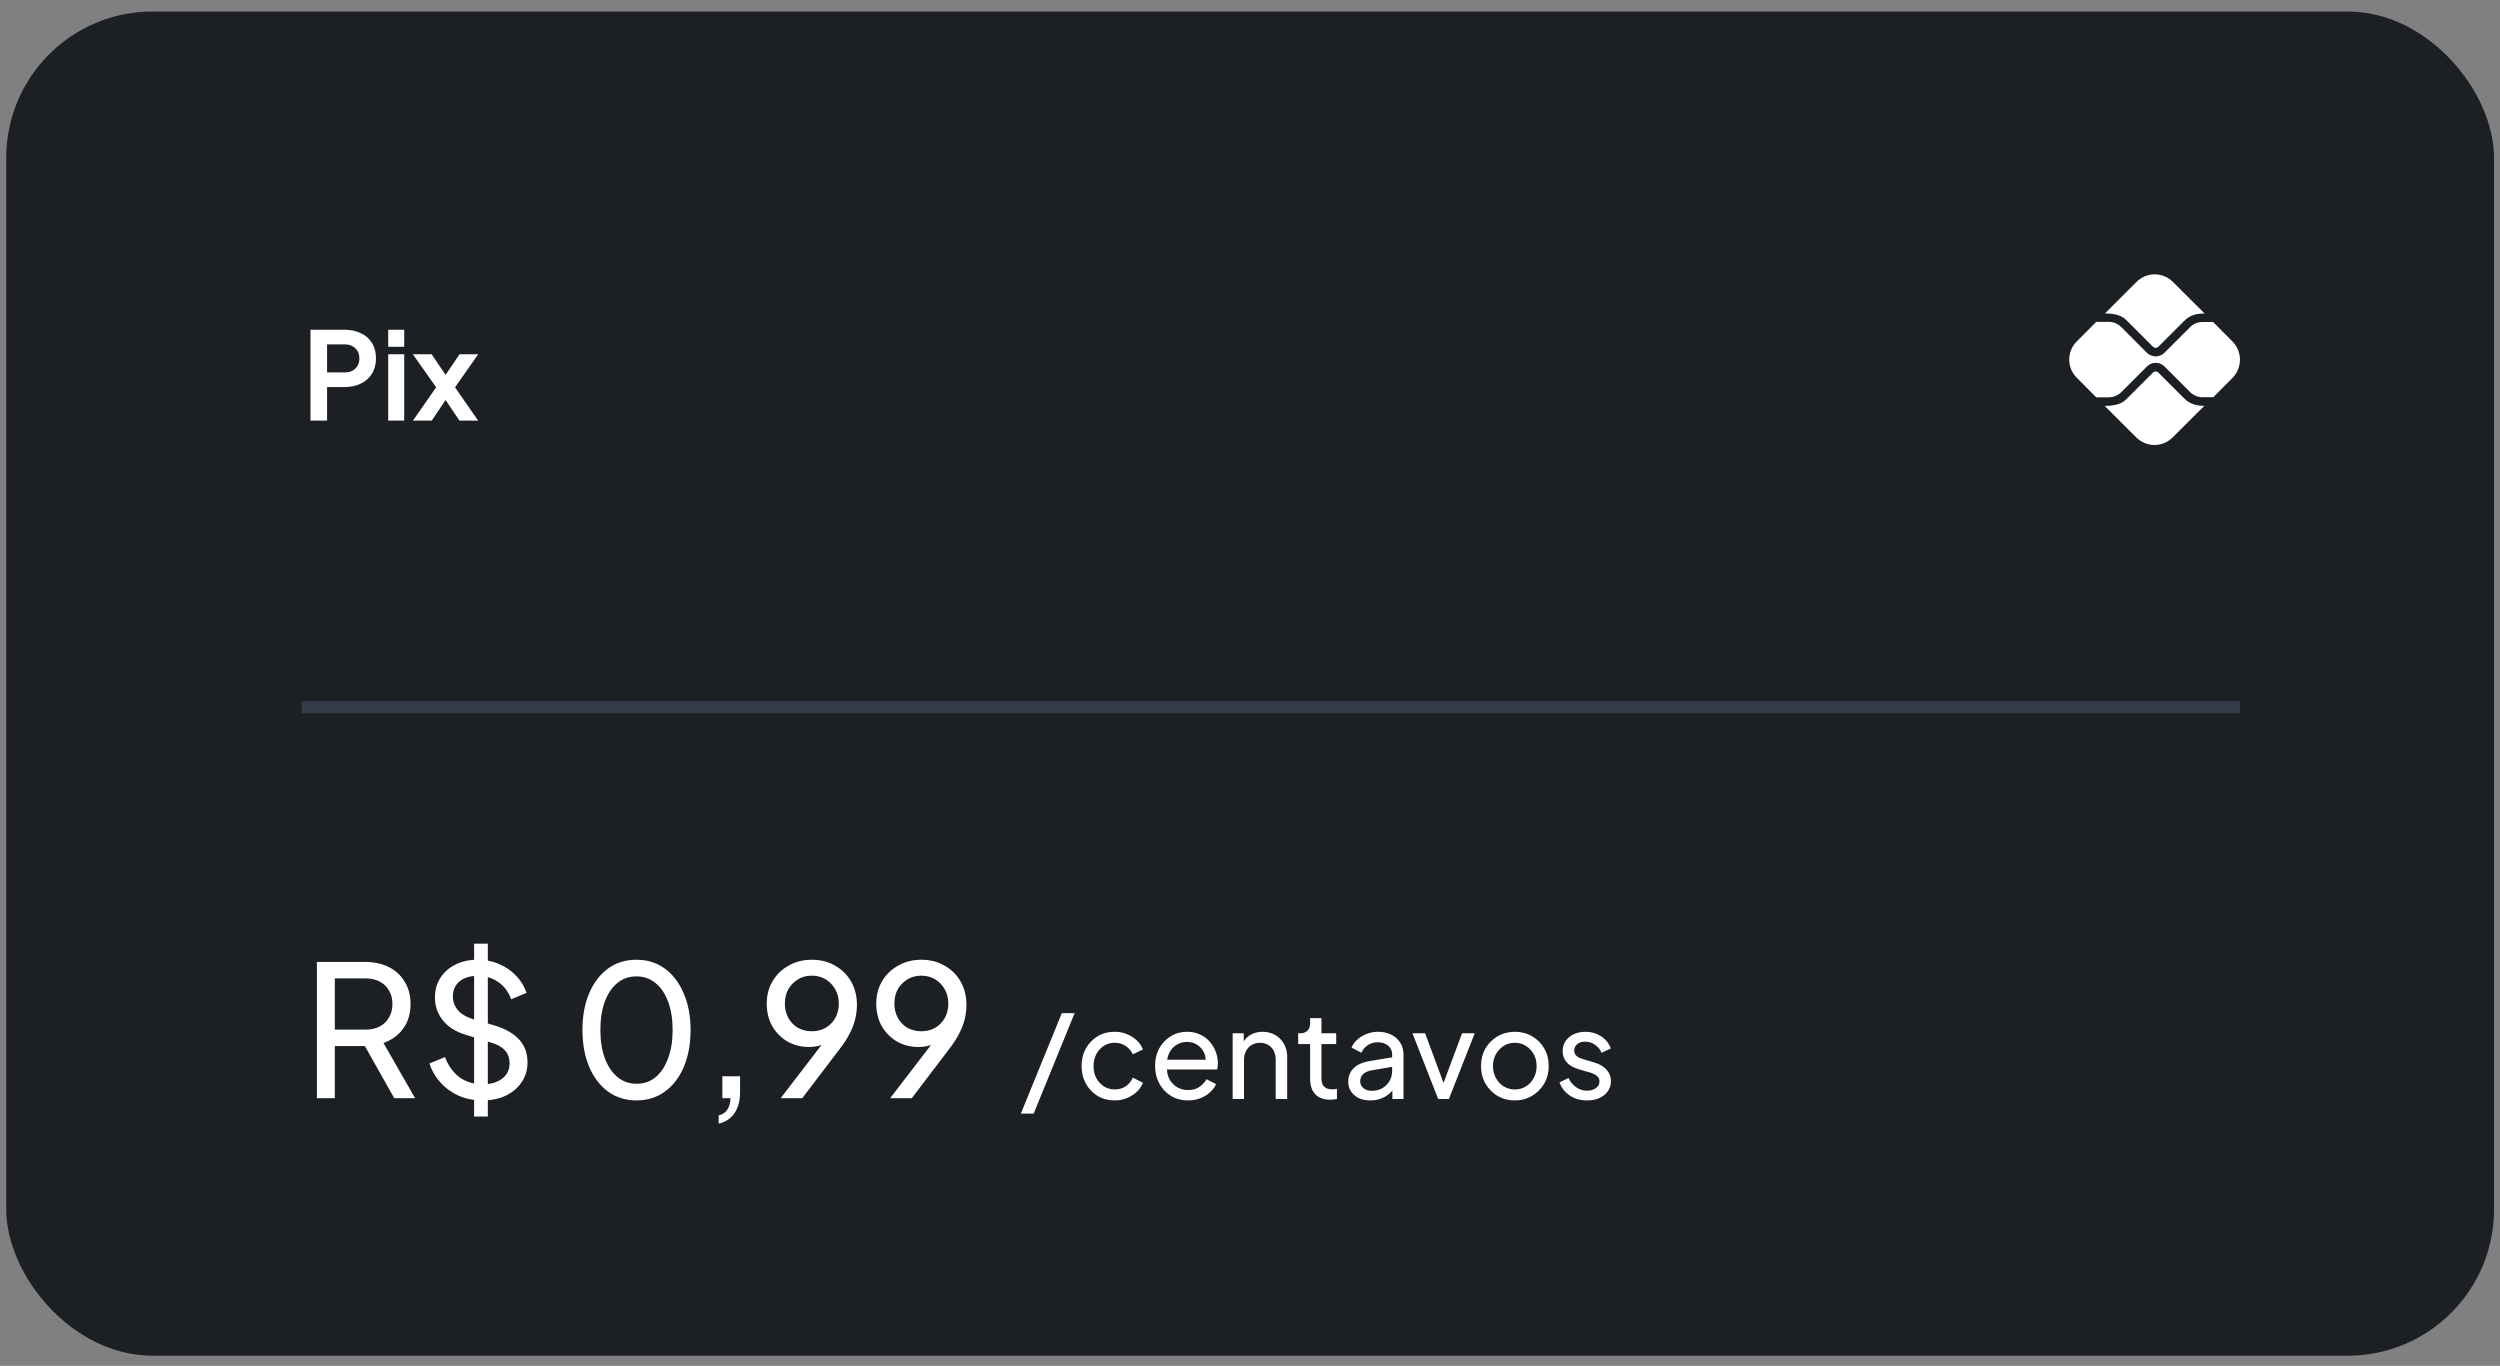 <svg xmlns="http://www.w3.org/2000/svg" width="205" height="112" viewBox="0 0 205 112" fill="none"><rect x="0" y="0" width="205" height="112" fill="#808080" stroke="none"/><rect x="0.511" y="0.943" width="204" height="110.225" rx="12" fill="#1C2025"></rect><line x1="24.74" y1="57.989" x2="183.676" y2="57.989" stroke="#343D47"></line><path d="M25.46 34.489V27.039H28.24C28.746 27.039 29.193 27.133 29.58 27.319C29.973 27.499 30.28 27.766 30.5 28.119C30.72 28.466 30.83 28.889 30.83 29.389C30.83 29.883 30.716 30.306 30.49 30.659C30.27 31.006 29.966 31.273 29.58 31.459C29.193 31.646 28.746 31.739 28.24 31.739H26.82V34.489H25.46ZM26.82 30.539H28.26C28.506 30.539 28.72 30.493 28.9 30.399C29.08 30.299 29.22 30.163 29.32 29.989C29.42 29.816 29.47 29.616 29.47 29.389C29.47 29.156 29.42 28.956 29.32 28.789C29.22 28.616 29.08 28.483 28.9 28.389C28.72 28.289 28.506 28.239 28.26 28.239H26.82V30.539ZM31.834 34.489V29.049H33.144V34.489H31.834ZM31.834 28.439V27.039H33.144V28.439H31.834ZM33.864 34.489L35.764 31.759L33.854 29.049H35.394L36.884 31.249H36.194L37.684 29.049H39.214L37.314 31.759L39.204 34.489H37.674L36.204 32.299H36.874L35.404 34.489H33.864Z" fill="white"></path><path d="M25.985 90.054V78.879H29.93C30.67 78.879 31.32 79.019 31.88 79.299C32.44 79.579 32.875 79.979 33.185 80.499C33.505 81.019 33.665 81.629 33.665 82.329C33.665 83.119 33.465 83.789 33.065 84.339C32.665 84.889 32.125 85.284 31.445 85.524L34.04 90.054H32.33L29.6 85.209L30.575 85.779H27.455V90.054H25.985ZM27.455 84.429H29.975C30.415 84.429 30.8 84.344 31.13 84.174C31.46 84.004 31.715 83.759 31.895 83.439C32.085 83.119 32.18 82.749 32.18 82.329C32.18 81.899 32.085 81.529 31.895 81.219C31.715 80.899 31.46 80.654 31.13 80.484C30.8 80.314 30.415 80.229 29.975 80.229H27.455V84.429ZM39.551 90.234C38.841 90.234 38.191 90.104 37.601 89.844C37.011 89.574 36.511 89.209 36.101 88.749C35.691 88.289 35.396 87.774 35.216 87.204L36.491 86.679C36.761 87.399 37.161 87.954 37.691 88.344C38.231 88.724 38.861 88.914 39.581 88.914C40.021 88.914 40.406 88.844 40.736 88.704C41.066 88.564 41.321 88.369 41.501 88.119C41.691 87.859 41.786 87.559 41.786 87.219C41.786 86.749 41.651 86.379 41.381 86.109C41.121 85.829 40.736 85.619 40.226 85.479L38.171 84.849C37.361 84.599 36.741 84.204 36.311 83.664C35.881 83.124 35.666 82.504 35.666 81.804C35.666 81.194 35.811 80.659 36.101 80.199C36.401 79.729 36.811 79.364 37.331 79.104C37.861 78.834 38.461 78.699 39.131 78.699C39.801 78.699 40.406 78.819 40.946 79.059C41.496 79.299 41.961 79.624 42.341 80.034C42.721 80.434 43.001 80.894 43.181 81.414L41.921 81.939C41.681 81.309 41.321 80.834 40.841 80.514C40.361 80.184 39.796 80.019 39.146 80.019C38.746 80.019 38.391 80.089 38.081 80.229C37.781 80.359 37.546 80.554 37.376 80.814C37.216 81.064 37.136 81.364 37.136 81.714C37.136 82.124 37.266 82.489 37.526 82.809C37.786 83.129 38.181 83.374 38.711 83.544L40.586 84.099C41.466 84.369 42.131 84.754 42.581 85.254C43.031 85.754 43.256 86.374 43.256 87.114C43.256 87.724 43.096 88.264 42.776 88.734C42.466 89.204 42.031 89.574 41.471 89.844C40.921 90.104 40.281 90.234 39.551 90.234ZM38.876 91.554V77.379H40.001V91.554H38.876ZM52.201 90.234C51.311 90.234 50.531 89.994 49.861 89.514C49.201 89.024 48.686 88.349 48.316 87.489C47.946 86.619 47.761 85.609 47.761 84.459C47.761 83.309 47.946 82.304 48.316 81.444C48.686 80.574 49.201 79.899 49.861 79.419C50.521 78.939 51.296 78.699 52.186 78.699C53.076 78.699 53.851 78.939 54.511 79.419C55.171 79.899 55.686 80.574 56.056 81.444C56.436 82.304 56.626 83.309 56.626 84.459C56.626 85.609 56.441 86.619 56.071 87.489C55.701 88.359 55.181 89.034 54.511 89.514C53.851 89.994 53.081 90.234 52.201 90.234ZM52.201 88.869C52.801 88.869 53.321 88.689 53.761 88.329C54.201 87.959 54.541 87.444 54.781 86.784C55.031 86.124 55.156 85.349 55.156 84.459C55.156 83.569 55.031 82.794 54.781 82.134C54.541 81.474 54.196 80.964 53.746 80.604C53.306 80.244 52.786 80.064 52.186 80.064C51.586 80.064 51.066 80.244 50.626 80.604C50.186 80.964 49.841 81.474 49.591 82.134C49.351 82.794 49.231 83.569 49.231 84.459C49.231 85.339 49.351 86.109 49.591 86.769C49.841 87.429 50.186 87.944 50.626 88.314C51.076 88.684 51.601 88.869 52.201 88.869ZM58.931 92.139V91.464C59.241 91.384 59.476 91.229 59.636 90.999C59.796 90.769 59.886 90.454 59.906 90.054H59.231V88.254H60.686V89.529C60.686 90.249 60.536 90.829 60.236 91.269C59.946 91.709 59.511 91.999 58.931 92.139ZM64.013 90.054L67.868 85.029L68.138 85.059C67.988 85.259 67.823 85.419 67.643 85.539C67.463 85.649 67.263 85.729 67.043 85.779C66.833 85.829 66.603 85.854 66.353 85.854C65.693 85.854 65.098 85.704 64.568 85.404C64.048 85.094 63.633 84.674 63.323 84.144C63.023 83.604 62.873 82.989 62.873 82.299C62.873 81.609 63.033 80.994 63.353 80.454C63.673 79.914 64.113 79.489 64.673 79.179C65.233 78.859 65.863 78.699 66.563 78.699C67.283 78.699 67.918 78.859 68.468 79.179C69.028 79.489 69.468 79.924 69.788 80.484C70.108 81.034 70.268 81.669 70.268 82.389C70.268 82.779 70.223 83.164 70.133 83.544C70.043 83.924 69.898 84.309 69.698 84.699C69.508 85.089 69.253 85.494 68.933 85.914L65.783 90.054H64.013ZM66.563 84.564C66.993 84.564 67.373 84.469 67.703 84.279C68.043 84.079 68.308 83.809 68.498 83.469C68.688 83.119 68.783 82.729 68.783 82.299C68.783 81.849 68.683 81.454 68.483 81.114C68.293 80.774 68.033 80.504 67.703 80.304C67.373 80.104 66.993 80.004 66.563 80.004C66.143 80.004 65.768 80.104 65.438 80.304C65.108 80.504 64.843 80.774 64.643 81.114C64.453 81.454 64.358 81.849 64.358 82.299C64.358 82.729 64.453 83.119 64.643 83.469C64.833 83.809 65.093 84.079 65.423 84.279C65.763 84.469 66.143 84.564 66.563 84.564ZM72.993 90.054L76.848 85.029L77.118 85.059C76.968 85.259 76.803 85.419 76.623 85.539C76.443 85.649 76.243 85.729 76.023 85.779C75.813 85.829 75.583 85.854 75.333 85.854C74.673 85.854 74.078 85.704 73.548 85.404C73.028 85.094 72.613 84.674 72.303 84.144C72.003 83.604 71.853 82.989 71.853 82.299C71.853 81.609 72.013 80.994 72.333 80.454C72.653 79.914 73.093 79.489 73.653 79.179C74.213 78.859 74.843 78.699 75.543 78.699C76.263 78.699 76.898 78.859 77.448 79.179C78.008 79.489 78.448 79.924 78.768 80.484C79.088 81.034 79.248 81.669 79.248 82.389C79.248 82.779 79.203 83.164 79.113 83.544C79.023 83.924 78.878 84.309 78.678 84.699C78.488 85.089 78.233 85.494 77.913 85.914L74.763 90.054H72.993ZM75.543 84.564C75.973 84.564 76.353 84.469 76.683 84.279C77.023 84.079 77.288 83.809 77.478 83.469C77.668 83.119 77.763 82.729 77.763 82.299C77.763 81.849 77.663 81.454 77.463 81.114C77.273 80.774 77.013 80.504 76.683 80.304C76.353 80.104 75.973 80.004 75.543 80.004C75.123 80.004 74.748 80.104 74.418 80.304C74.088 80.504 73.823 80.774 73.623 81.114C73.433 81.454 73.338 81.849 73.338 82.299C73.338 82.729 73.433 83.119 73.623 83.469C73.813 83.809 74.073 84.079 74.403 84.279C74.743 84.469 75.123 84.564 75.543 84.564Z" fill="white"></path><path d="M83.71 91.316L87.07 83.076H88.12L84.76 91.316H83.71ZM91.41 90.236C90.884 90.236 90.414 90.112 90 89.866C89.594 89.619 89.274 89.282 89.04 88.856C88.807 88.429 88.69 87.949 88.69 87.416C88.69 86.876 88.807 86.396 89.04 85.976C89.274 85.556 89.594 85.222 90 84.976C90.414 84.729 90.884 84.606 91.41 84.606C91.764 84.606 92.094 84.669 92.4 84.796C92.707 84.922 92.977 85.092 93.21 85.306C93.444 85.519 93.614 85.769 93.72 86.056L92.89 86.456C92.764 86.176 92.57 85.949 92.31 85.776C92.05 85.596 91.75 85.506 91.41 85.506C91.084 85.506 90.787 85.589 90.52 85.756C90.26 85.922 90.054 86.149 89.9 86.436C89.747 86.722 89.67 87.052 89.67 87.426C89.67 87.786 89.747 88.112 89.9 88.406C90.054 88.692 90.26 88.919 90.52 89.086C90.787 89.252 91.084 89.336 91.41 89.336C91.75 89.336 92.05 89.249 92.31 89.076C92.57 88.896 92.764 88.659 92.89 88.366L93.72 88.786C93.614 89.066 93.444 89.316 93.21 89.536C92.977 89.749 92.707 89.919 92.4 90.046C92.094 90.172 91.764 90.236 91.41 90.236ZM97.416 90.236C96.896 90.236 96.433 90.112 96.026 89.866C95.619 89.619 95.299 89.282 95.066 88.856C94.832 88.422 94.716 87.939 94.716 87.406C94.716 86.866 94.829 86.386 95.056 85.966C95.289 85.546 95.603 85.216 95.996 84.976C96.396 84.729 96.843 84.606 97.336 84.606C97.736 84.606 98.089 84.679 98.396 84.826C98.709 84.966 98.972 85.159 99.186 85.406C99.406 85.646 99.573 85.922 99.686 86.236C99.806 86.542 99.866 86.862 99.866 87.196C99.866 87.269 99.859 87.352 99.846 87.446C99.839 87.532 99.829 87.616 99.816 87.696H95.396V86.896H99.276L98.836 87.256C98.896 86.909 98.862 86.599 98.736 86.326C98.609 86.052 98.422 85.836 98.176 85.676C97.929 85.516 97.649 85.436 97.336 85.436C97.022 85.436 96.736 85.516 96.476 85.676C96.216 85.836 96.013 86.066 95.866 86.366C95.726 86.659 95.669 87.009 95.696 87.416C95.669 87.809 95.729 88.156 95.876 88.456C96.029 88.749 96.243 88.979 96.516 89.146C96.796 89.306 97.099 89.386 97.426 89.386C97.786 89.386 98.089 89.302 98.336 89.136C98.582 88.969 98.782 88.756 98.936 88.496L99.716 88.896C99.609 89.142 99.442 89.369 99.216 89.576C98.996 89.776 98.733 89.936 98.426 90.056C98.126 90.176 97.789 90.236 97.416 90.236ZM101.078 90.116V84.726H101.988V85.776L101.838 85.686C101.972 85.346 102.185 85.082 102.478 84.896C102.778 84.702 103.128 84.606 103.528 84.606C103.915 84.606 104.258 84.692 104.558 84.866C104.865 85.039 105.105 85.279 105.278 85.586C105.458 85.892 105.548 86.239 105.548 86.626V90.116H104.608V86.926C104.608 86.626 104.555 86.372 104.448 86.166C104.342 85.959 104.188 85.799 103.988 85.686C103.795 85.566 103.572 85.506 103.318 85.506C103.065 85.506 102.838 85.566 102.638 85.686C102.445 85.799 102.292 85.962 102.178 86.176C102.065 86.382 102.008 86.632 102.008 86.926V90.116H101.078ZM109.069 90.176C108.543 90.176 108.136 90.026 107.849 89.726C107.569 89.426 107.429 89.002 107.429 88.456V85.616H106.449V84.726H106.649C106.889 84.726 107.079 84.652 107.219 84.506C107.359 84.359 107.429 84.166 107.429 83.926V83.486H108.359V84.726H109.569V85.616H108.359V88.426C108.359 88.606 108.386 88.762 108.439 88.896C108.499 89.029 108.596 89.136 108.729 89.216C108.863 89.289 109.039 89.326 109.259 89.326C109.306 89.326 109.363 89.322 109.429 89.316C109.503 89.309 109.569 89.302 109.629 89.296V90.116C109.543 90.136 109.446 90.149 109.339 90.156C109.233 90.169 109.143 90.176 109.069 90.176ZM112.356 90.236C112.002 90.236 111.689 90.172 111.416 90.046C111.149 89.912 110.939 89.732 110.786 89.506C110.632 89.272 110.556 89.006 110.556 88.706C110.556 88.419 110.616 88.162 110.736 87.936C110.862 87.702 111.056 87.506 111.316 87.346C111.582 87.186 111.916 87.072 112.316 87.006L114.316 86.676V87.456L112.526 87.756C112.179 87.816 111.926 87.926 111.766 88.086C111.612 88.246 111.536 88.442 111.536 88.676C111.536 88.896 111.622 89.079 111.796 89.226C111.976 89.372 112.199 89.446 112.466 89.446C112.806 89.446 113.099 89.376 113.346 89.236C113.599 89.089 113.796 88.892 113.936 88.646C114.082 88.399 114.156 88.126 114.156 87.826V86.456C114.156 86.162 114.046 85.926 113.826 85.746C113.612 85.559 113.329 85.466 112.976 85.466C112.669 85.466 112.396 85.546 112.156 85.706C111.922 85.859 111.749 86.066 111.636 86.326L110.826 85.906C110.926 85.659 111.086 85.439 111.306 85.246C111.526 85.046 111.782 84.889 112.076 84.776C112.369 84.662 112.676 84.606 112.996 84.606C113.409 84.606 113.772 84.686 114.086 84.846C114.399 84.999 114.642 85.216 114.816 85.496C114.996 85.769 115.086 86.089 115.086 86.456V90.116H114.176V89.096L114.346 89.156C114.232 89.369 114.079 89.556 113.886 89.716C113.692 89.876 113.466 90.002 113.206 90.096C112.946 90.189 112.662 90.236 112.356 90.236ZM117.93 90.116L115.82 84.726H116.86L118.55 89.286H118.19L119.89 84.726H120.93L118.81 90.116H117.93ZM124.224 90.236C123.704 90.236 123.234 90.116 122.814 89.876C122.394 89.629 122.061 89.292 121.814 88.866C121.568 88.439 121.444 87.956 121.444 87.416C121.444 86.876 121.564 86.396 121.804 85.976C122.051 85.556 122.384 85.222 122.804 84.976C123.224 84.729 123.698 84.606 124.224 84.606C124.744 84.606 125.214 84.729 125.634 84.976C126.054 85.216 126.384 85.546 126.624 85.966C126.871 86.386 126.994 86.869 126.994 87.416C126.994 87.962 126.868 88.449 126.614 88.876C126.361 89.296 126.024 89.629 125.604 89.876C125.191 90.116 124.731 90.236 124.224 90.236ZM124.224 89.336C124.558 89.336 124.858 89.252 125.124 89.086C125.398 88.919 125.611 88.689 125.764 88.396C125.924 88.102 126.004 87.776 126.004 87.416C126.004 87.049 125.924 86.726 125.764 86.446C125.611 86.159 125.398 85.932 125.124 85.766C124.858 85.592 124.558 85.506 124.224 85.506C123.884 85.506 123.578 85.592 123.304 85.766C123.038 85.932 122.824 86.159 122.664 86.446C122.504 86.726 122.424 87.049 122.424 87.416C122.424 87.776 122.504 88.102 122.664 88.396C122.824 88.689 123.038 88.919 123.304 89.086C123.578 89.252 123.884 89.336 124.224 89.336ZM130.137 90.236C129.597 90.236 129.127 90.102 128.727 89.836C128.327 89.569 128.044 89.209 127.877 88.756L128.617 88.396C128.771 88.716 128.981 88.969 129.247 89.156C129.514 89.342 129.811 89.436 130.137 89.436C130.431 89.436 130.674 89.366 130.867 89.226C131.061 89.086 131.157 88.902 131.157 88.676C131.157 88.516 131.111 88.389 131.017 88.296C130.931 88.196 130.824 88.119 130.697 88.066C130.571 88.006 130.454 87.962 130.347 87.936L129.537 87.706C129.051 87.566 128.694 87.366 128.467 87.106C128.247 86.846 128.137 86.542 128.137 86.196C128.137 85.876 128.217 85.599 128.377 85.366C128.544 85.126 128.767 84.939 129.047 84.806C129.334 84.672 129.654 84.606 130.007 84.606C130.481 84.606 130.904 84.726 131.277 84.966C131.657 85.206 131.927 85.542 132.087 85.976L131.327 86.326C131.207 86.046 131.027 85.826 130.787 85.666C130.547 85.499 130.277 85.416 129.977 85.416C129.704 85.416 129.487 85.486 129.327 85.626C129.167 85.759 129.087 85.929 129.087 86.136C129.087 86.289 129.127 86.416 129.207 86.516C129.287 86.609 129.384 86.682 129.497 86.736C129.611 86.782 129.721 86.822 129.827 86.856L130.707 87.116C131.147 87.242 131.487 87.439 131.727 87.706C131.974 87.972 132.097 88.292 132.097 88.666C132.097 88.966 132.014 89.236 131.847 89.476C131.681 89.716 131.451 89.902 131.157 90.036C130.864 90.169 130.524 90.236 130.137 90.236Z" fill="white"></path><path d="M179.088 32.656L176.981 30.549C176.904 30.472 176.813 30.458 176.764 30.458C176.715 30.458 176.624 30.472 176.547 30.549L174.434 32.663C174.196 32.901 173.825 33.285 172.586 33.285L175.183 35.875C175.576 36.268 176.11 36.489 176.666 36.489C177.223 36.489 177.756 36.268 178.15 35.875L180.754 33.279C180.117 33.279 179.585 33.153 179.088 32.656ZM174.434 26.322L176.547 28.435C176.603 28.491 176.687 28.526 176.764 28.526C176.841 28.526 176.925 28.491 176.981 28.435L179.074 26.343C179.571 25.825 180.138 25.706 180.775 25.706L178.171 23.109C177.777 22.716 177.244 22.495 176.687 22.495C176.131 22.495 175.597 22.716 175.204 23.109L172.607 25.699C173.839 25.699 174.217 26.105 174.434 26.322Z" fill="white"></path><path d="M183.049 27.987L181.475 26.406H180.593C180.215 26.406 179.837 26.56 179.578 26.833L177.478 28.932C177.282 29.128 177.023 29.226 176.764 29.226C176.498 29.222 176.242 29.117 176.05 28.932L173.937 26.812C173.671 26.546 173.307 26.392 172.922 26.392H171.893L170.29 28.001C169.897 28.395 169.676 28.929 169.676 29.485C169.676 30.042 169.897 30.575 170.29 30.969L171.893 32.579H172.929C173.307 32.579 173.671 32.425 173.944 32.159L176.057 30.045C176.253 29.849 176.512 29.751 176.771 29.751C177.03 29.751 177.289 29.849 177.485 30.045L179.592 32.152C179.858 32.418 180.222 32.572 180.607 32.572H181.489L183.063 30.99C183.458 30.589 183.679 30.049 183.676 29.486C183.674 28.923 183.448 28.384 183.049 27.987Z" fill="white"></path></svg>